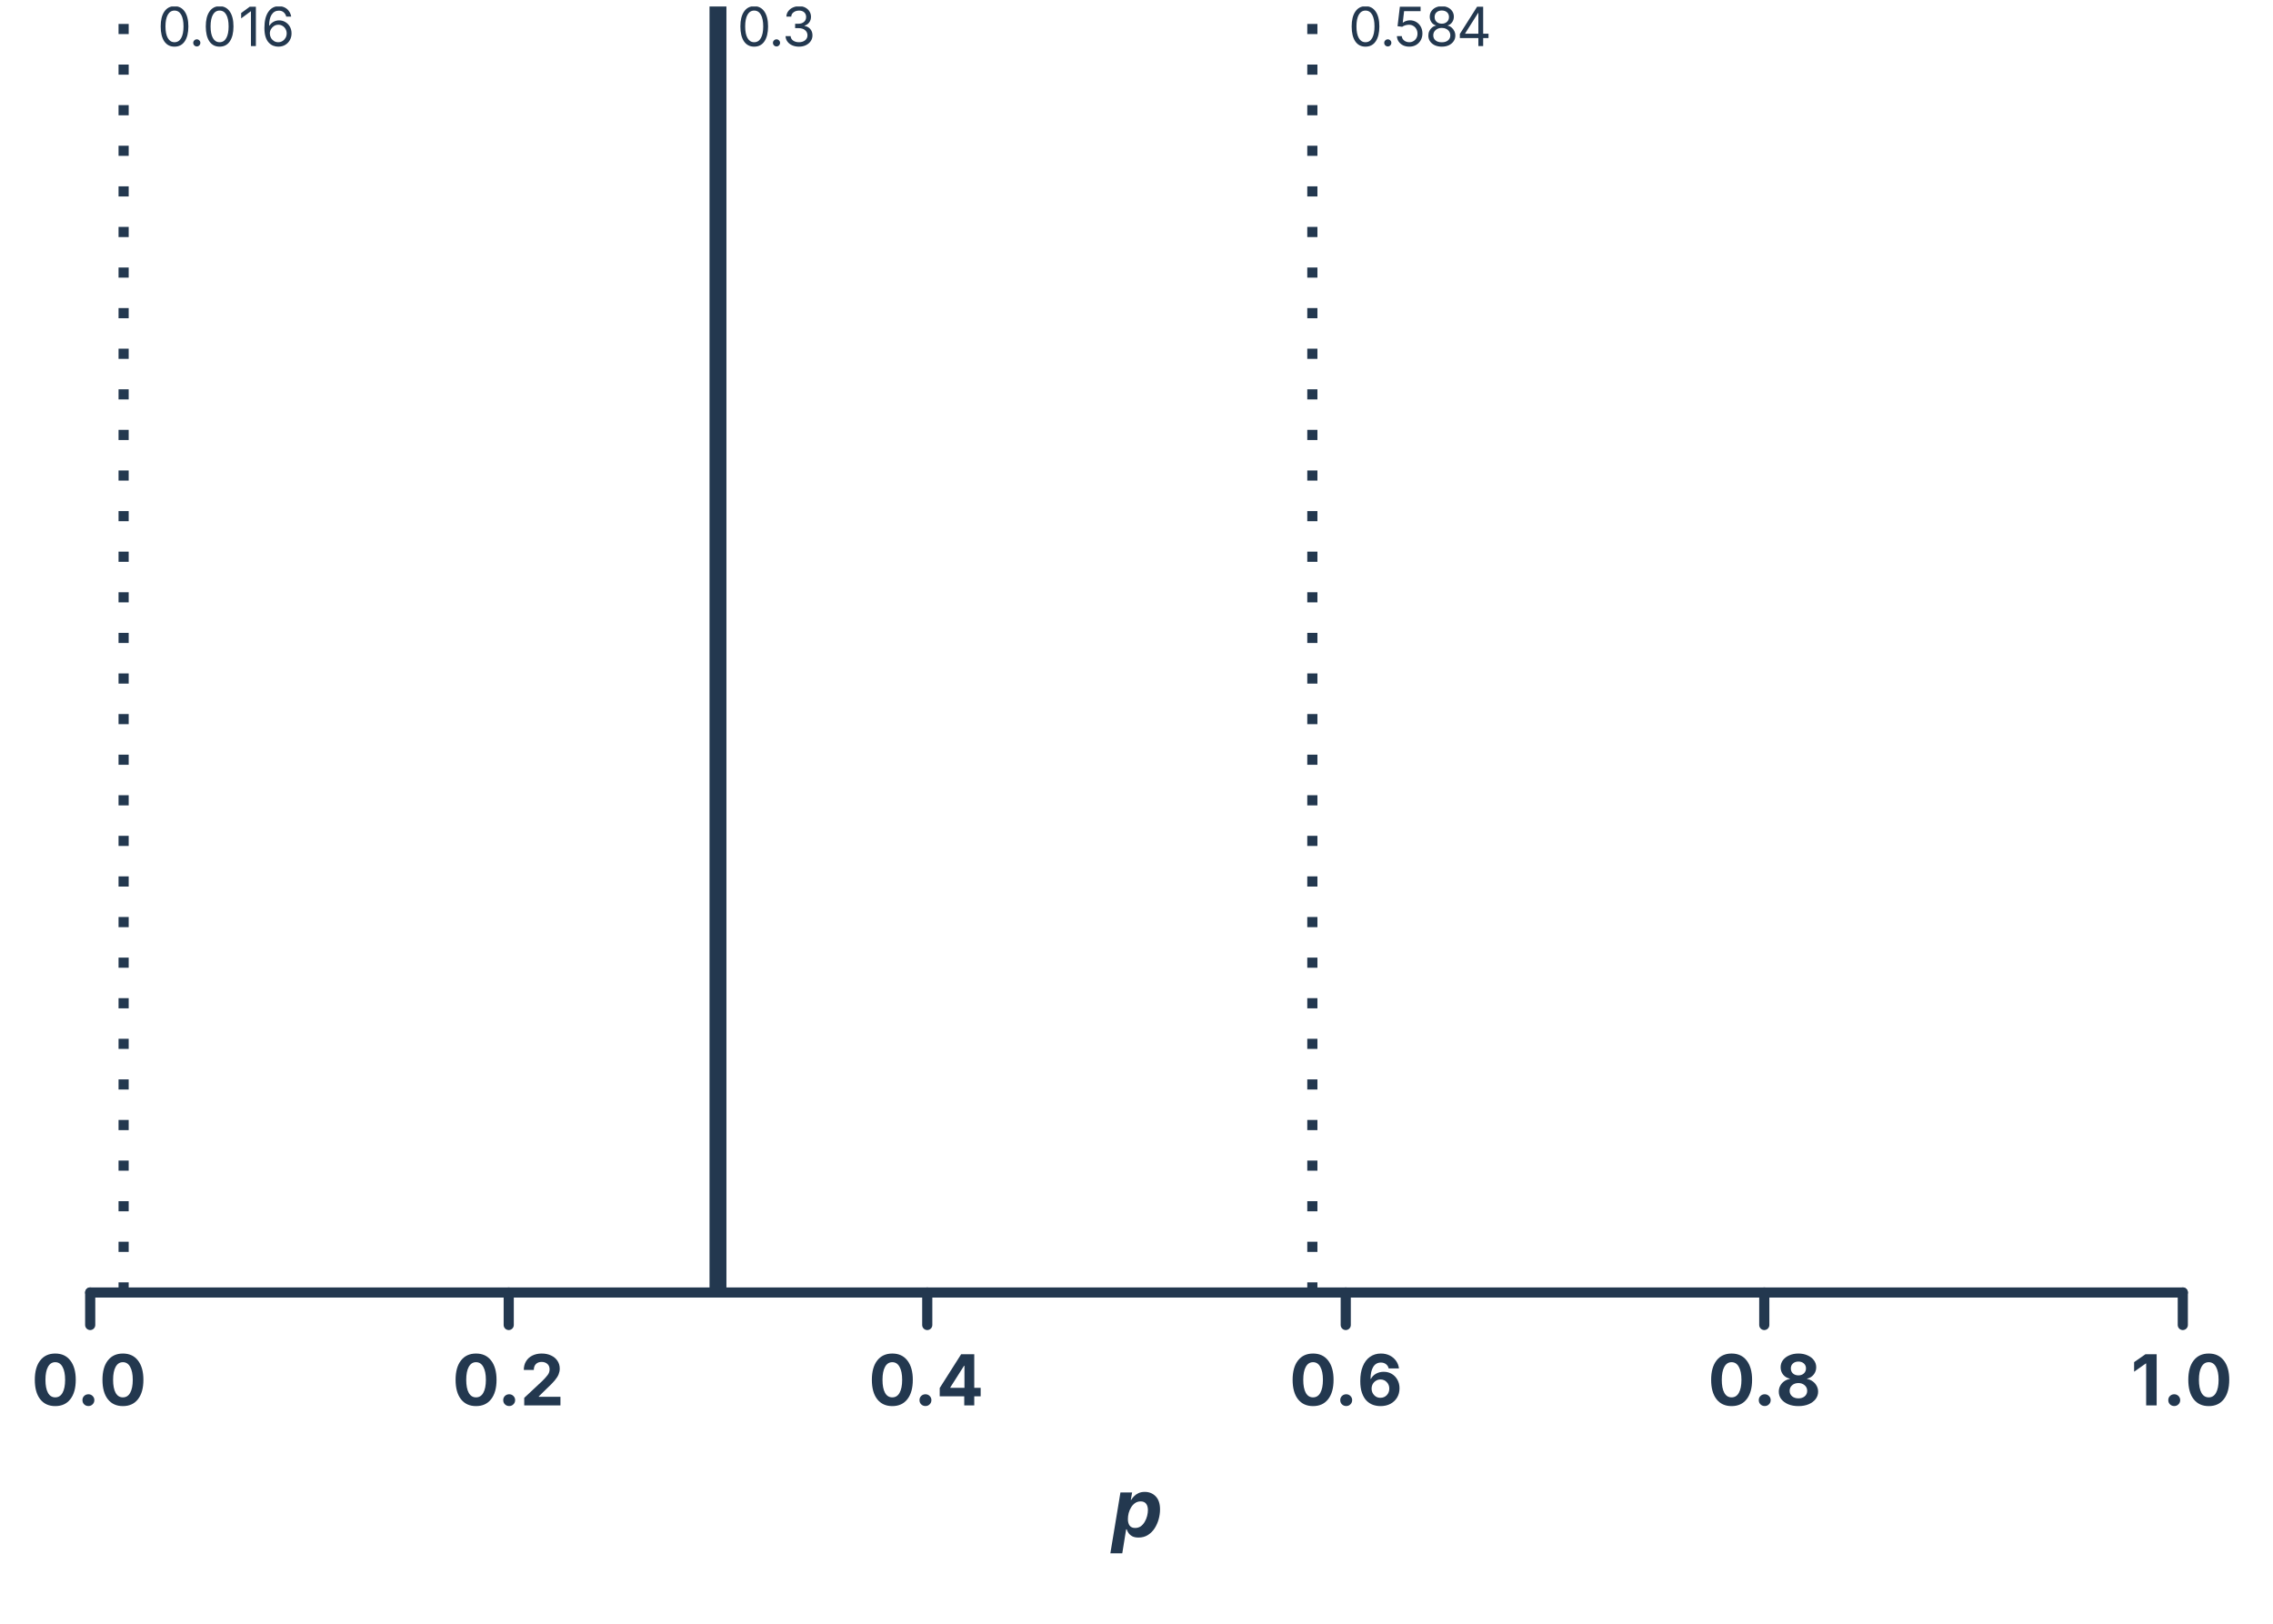 <?xml version="1.0" encoding="UTF-8"?>
<svg xmlns="http://www.w3.org/2000/svg" xmlns:xlink="http://www.w3.org/1999/xlink" width="504pt" height="360pt" viewBox="0 0 504 360" version="1.1">
<defs>
<g>
<symbol overflow="visible" id="glyph0-0">
<path style="stroke:none;" d="M 7.516 3.656 L 1.469 3.656 L 4.766 -16.312 L 10.812 -16.312 Z M 4.156 -2.812 L 3.781 -0.562 L 6.594 -0.562 L 6.969 -2.812 Z M 4.719 -6.188 L 4.344 -3.938 L 7.156 -3.938 L 7.531 -6.188 L 5.844 -6.188 L 5.656 -5.062 L 6.219 -5.062 L 6.312 -5.625 L 6.875 -5.625 L 6.688 -4.5 L 5 -4.5 L 5.281 -6.188 Z M 3.406 1.688 L 3.328 2.25 L 6.141 2.25 L 6.219 1.688 L 4.328 1.688 L 6.406 0.578 L 6.5 0 L 3.688 0 L 3.594 0.562 L 5.5 0.562 Z M 5.734 -12.375 L 5.422 -10.406 L 8.234 -10.406 L 8.328 -10.969 L 7.203 -10.969 L 7.422 -12.375 Z M 5.922 -13.5 L 5.844 -12.938 L 8.656 -12.938 L 8.734 -13.5 L 7.469 -13.5 L 7.609 -14.344 L 8.875 -14.344 L 8.969 -14.906 L 6.156 -14.906 L 6.062 -14.344 L 7.047 -14.344 L 6.906 -13.5 Z M 5.094 -8.438 L 5 -7.875 L 6.688 -7.875 L 6.922 -9.281 L 8.047 -9.281 L 8.125 -9.844 L 5.312 -9.844 L 5.234 -9.281 L 6.359 -9.281 L 6.219 -8.438 Z M 4.906 -7.312 L 4.812 -6.75 L 7.625 -6.75 L 7.953 -8.719 L 7.391 -8.719 L 7.156 -7.312 Z M 6.125 -1.125 L 4.438 -1.125 L 4.625 -2.25 L 6.312 -2.25 Z M 6.641 -10.969 L 6.078 -10.969 L 6.203 -11.812 L 6.766 -11.812 Z M 6.641 -10.969 "/>
</symbol>
<symbol overflow="visible" id="glyph0-1">
<path style="stroke:none;" d="M -0.297 3.672 L 1.938 -9.828 L 4.531 -9.828 L 4.234 -8.172 L 4.312 -8.172 C 4.477 -8.441 4.691 -8.711 4.953 -8.984 C 5.223 -9.266 5.551 -9.492 5.938 -9.672 C 6.332 -9.859 6.797 -9.953 7.328 -9.953 C 8.305 -9.953 9.113 -9.625 9.75 -8.969 C 10.395 -8.312 10.719 -7.344 10.719 -6.062 C 10.719 -5.363 10.617 -4.648 10.422 -3.922 C 10.223 -3.191 9.926 -2.516 9.531 -1.891 C 9.133 -1.273 8.633 -0.773 8.031 -0.391 C 7.438 -0.016 6.738 0.172 5.938 0.172 C 5.375 0.172 4.914 0.078 4.562 -0.109 C 4.207 -0.305 3.93 -0.547 3.734 -0.828 C 3.547 -1.109 3.41 -1.383 3.328 -1.656 L 3.203 -1.656 L 2.344 3.672 Z M 5.188 -1.953 C 5.676 -1.953 6.098 -2.078 6.453 -2.328 C 6.805 -2.586 7.098 -2.922 7.328 -3.328 C 7.566 -3.734 7.742 -4.164 7.859 -4.625 C 7.973 -5.082 8.031 -5.516 8.031 -5.922 C 8.031 -6.504 7.898 -6.969 7.641 -7.312 C 7.379 -7.664 6.977 -7.844 6.438 -7.844 C 5.969 -7.844 5.555 -7.723 5.203 -7.484 C 4.848 -7.242 4.551 -6.926 4.312 -6.531 C 4.07 -6.145 3.891 -5.723 3.766 -5.266 C 3.648 -4.805 3.594 -4.352 3.594 -3.906 C 3.594 -3.301 3.723 -2.82 3.984 -2.469 C 4.254 -2.125 4.656 -1.953 5.188 -1.953 Z M 5.188 -1.953 "/>
</symbol>
<symbol overflow="visible" id="glyph1-0">
<path style="stroke:none;" d="M 7.734 3.172 L 2.5 3.172 L 2.5 -14.125 L 7.734 -14.125 Z M 3.906 -2.438 L 3.906 -0.484 L 6.328 -0.484 L 6.328 -2.438 Z M 3.906 -5.359 L 3.906 -3.406 L 6.328 -3.406 L 6.328 -5.359 L 4.875 -5.359 L 4.875 -4.391 L 5.359 -4.391 L 5.359 -4.875 L 5.844 -4.875 L 5.844 -3.906 L 4.391 -3.906 L 4.391 -5.359 Z M 3.906 1.469 L 3.906 1.953 L 6.328 1.953 L 6.328 1.469 L 4.703 1.469 L 6.328 0.5 L 6.328 0 L 3.906 0 L 3.906 0.484 L 5.547 0.484 Z M 3.906 -10.719 L 3.906 -9.016 L 6.328 -9.016 L 6.328 -9.5 L 5.359 -9.5 L 5.359 -10.719 Z M 3.906 -11.703 L 3.906 -11.203 L 6.328 -11.203 L 6.328 -11.703 L 5.234 -11.703 L 5.234 -12.422 L 6.328 -12.422 L 6.328 -12.906 L 3.906 -12.906 L 3.906 -12.422 L 4.75 -12.422 L 4.75 -11.703 Z M 3.906 -7.312 L 3.906 -6.828 L 5.359 -6.828 L 5.359 -8.047 L 6.328 -8.047 L 6.328 -8.531 L 3.906 -8.531 L 3.906 -8.047 L 4.875 -8.047 L 4.875 -7.312 Z M 3.906 -6.328 L 3.906 -5.844 L 6.328 -5.844 L 6.328 -7.547 L 5.844 -7.547 L 5.844 -6.328 Z M 5.844 -0.969 L 4.391 -0.969 L 4.391 -1.953 L 5.844 -1.953 Z M 4.875 -9.5 L 4.391 -9.5 L 4.391 -10.234 L 4.875 -10.234 Z M 4.875 -9.5 "/>
</symbol>
<symbol overflow="visible" id="glyph1-1">
<path style="stroke:none;" d="M 5.25 0.156 C 3.82 0.156 2.707 -0.352 1.906 -1.375 C 1.113 -2.395 0.719 -3.828 0.719 -5.672 C 0.719 -7.504 1.113 -8.93 1.906 -9.953 C 2.707 -10.984 3.82 -11.5 5.25 -11.5 C 6.688 -11.5 7.801 -10.984 8.594 -9.953 C 9.395 -8.922 9.797 -7.492 9.797 -5.672 C 9.797 -3.828 9.395 -2.395 8.594 -1.375 C 7.801 -0.352 6.688 0.156 5.25 0.156 Z M 5.25 -1.781 C 5.945 -1.781 6.484 -2.113 6.859 -2.781 C 7.242 -3.457 7.438 -4.422 7.438 -5.672 C 7.438 -6.91 7.242 -7.867 6.859 -8.547 C 6.484 -9.234 5.945 -9.578 5.25 -9.578 C 4.551 -9.578 4.016 -9.234 3.641 -8.547 C 3.266 -7.867 3.078 -6.91 3.078 -5.672 C 3.078 -4.422 3.266 -3.457 3.641 -2.781 C 4.016 -2.113 4.551 -1.781 5.25 -1.781 Z M 5.25 -1.781 "/>
</symbol>
<symbol overflow="visible" id="glyph1-2">
<path style="stroke:none;" d="M 2.609 0.141 C 2.234 0.141 1.914 0.016 1.656 -0.234 C 1.406 -0.484 1.281 -0.797 1.281 -1.172 C 1.281 -1.535 1.406 -1.844 1.656 -2.094 C 1.914 -2.344 2.234 -2.469 2.609 -2.469 C 2.973 -2.469 3.281 -2.344 3.531 -2.094 C 3.789 -1.844 3.922 -1.535 3.922 -1.172 C 3.922 -0.797 3.789 -0.484 3.531 -0.234 C 3.281 0.016 2.973 0.141 2.609 0.141 Z M 2.609 0.141 "/>
</symbol>
<symbol overflow="visible" id="glyph1-3">
<path style="stroke:none;" d="M 0.938 0 L 0.938 -1.672 L 4.969 -5.438 C 5.477 -5.945 5.867 -6.383 6.141 -6.75 C 6.422 -7.125 6.562 -7.539 6.562 -8 C 6.562 -8.508 6.395 -8.91 6.062 -9.203 C 5.727 -9.492 5.305 -9.641 4.797 -9.641 C 4.273 -9.641 3.852 -9.484 3.531 -9.172 C 3.219 -8.859 3.062 -8.422 3.062 -7.859 L 0.844 -7.859 C 0.844 -8.598 1.008 -9.238 1.344 -9.781 C 1.676 -10.332 2.141 -10.754 2.734 -11.047 C 3.336 -11.348 4.031 -11.5 4.812 -11.5 C 5.613 -11.5 6.312 -11.352 6.906 -11.062 C 7.508 -10.781 7.977 -10.383 8.312 -9.875 C 8.645 -9.375 8.812 -8.797 8.812 -8.141 C 8.812 -7.723 8.727 -7.305 8.562 -6.891 C 8.406 -6.484 8.113 -6.023 7.688 -5.516 C 7.258 -5.004 6.66 -4.395 5.891 -3.688 L 4.172 -2 L 4.172 -1.906 L 8.969 -1.906 L 8.969 0 Z M 0.938 0 "/>
</symbol>
<symbol overflow="visible" id="glyph1-4">
<path style="stroke:none;" d="M 0.766 -2.016 L 0.766 -3.859 L 5.516 -11.344 L 8.422 -11.344 L 8.422 -3.891 L 9.844 -3.891 L 9.844 -2.016 L 8.422 -2.016 L 8.422 0 L 6.203 0 L 6.203 -2.016 Z M 6.25 -3.891 L 6.25 -8.781 L 6.156 -8.781 L 3.109 -3.984 L 3.109 -3.891 Z M 6.25 -3.891 "/>
</symbol>
<symbol overflow="visible" id="glyph1-5">
<path style="stroke:none;" d="M 5.203 0.156 C 4.629 0.156 4.07 0.062 3.531 -0.125 C 3 -0.32 2.52 -0.633 2.094 -1.062 C 1.676 -1.5 1.344 -2.07 1.094 -2.781 C 0.844 -3.488 0.719 -4.363 0.719 -5.406 C 0.719 -6.676 0.906 -7.766 1.281 -8.672 C 1.656 -9.586 2.188 -10.285 2.875 -10.766 C 3.562 -11.254 4.367 -11.5 5.297 -11.5 C 6.035 -11.5 6.691 -11.352 7.266 -11.062 C 7.836 -10.77 8.301 -10.375 8.656 -9.875 C 9.008 -9.375 9.223 -8.816 9.297 -8.203 L 7.016 -8.203 C 6.922 -8.598 6.723 -8.91 6.422 -9.141 C 6.117 -9.379 5.742 -9.5 5.297 -9.5 C 4.547 -9.5 3.973 -9.172 3.578 -8.516 C 3.191 -7.867 3 -6.988 3 -5.875 L 3.078 -5.875 C 3.328 -6.363 3.707 -6.75 4.219 -7.031 C 4.738 -7.312 5.305 -7.453 5.922 -7.453 C 6.586 -7.453 7.18 -7.297 7.703 -6.984 C 8.234 -6.672 8.648 -6.238 8.953 -5.688 C 9.266 -5.133 9.422 -4.504 9.422 -3.797 C 9.422 -3.023 9.242 -2.344 8.891 -1.75 C 8.535 -1.156 8.039 -0.688 7.406 -0.344 C 6.77 -0.008 6.035 0.156 5.203 0.156 Z M 5.188 -1.688 C 5.75 -1.688 6.219 -1.879 6.594 -2.266 C 6.969 -2.66 7.156 -3.148 7.156 -3.734 C 7.156 -4.297 6.969 -4.77 6.594 -5.156 C 6.227 -5.551 5.766 -5.75 5.203 -5.75 C 4.836 -5.75 4.504 -5.656 4.203 -5.469 C 3.898 -5.289 3.66 -5.047 3.484 -4.734 C 3.316 -4.43 3.234 -4.094 3.234 -3.719 C 3.234 -3.352 3.316 -3.016 3.484 -2.703 C 3.66 -2.391 3.895 -2.141 4.188 -1.953 C 4.477 -1.773 4.812 -1.688 5.188 -1.688 Z M 5.188 -1.688 "/>
</symbol>
<symbol overflow="visible" id="glyph1-6">
<path style="stroke:none;" d="M 5.078 0.156 C 4.223 0.156 3.469 0.02 2.812 -0.25 C 2.156 -0.531 1.641 -0.91 1.266 -1.391 C 0.898 -1.879 0.719 -2.43 0.719 -3.047 C 0.719 -3.516 0.82 -3.945 1.031 -4.344 C 1.25 -4.75 1.539 -5.082 1.906 -5.344 C 2.281 -5.613 2.695 -5.785 3.156 -5.859 L 3.156 -5.938 C 2.551 -6.062 2.062 -6.352 1.688 -6.812 C 1.312 -7.281 1.125 -7.828 1.125 -8.453 C 1.125 -9.035 1.289 -9.555 1.625 -10.016 C 1.969 -10.473 2.438 -10.832 3.031 -11.094 C 3.625 -11.363 4.305 -11.5 5.078 -11.5 C 5.828 -11.5 6.5 -11.363 7.094 -11.094 C 7.695 -10.832 8.164 -10.473 8.5 -10.016 C 8.844 -9.555 9.016 -9.035 9.016 -8.453 C 9.016 -7.828 8.82 -7.281 8.438 -6.812 C 8.062 -6.352 7.582 -6.062 7 -5.938 L 7 -5.859 C 7.445 -5.785 7.852 -5.613 8.219 -5.344 C 8.594 -5.082 8.891 -4.75 9.109 -4.344 C 9.328 -3.945 9.438 -3.516 9.438 -3.047 C 9.438 -2.43 9.25 -1.879 8.875 -1.391 C 8.5 -0.91 7.984 -0.531 7.328 -0.25 C 6.672 0.02 5.922 0.156 5.078 0.156 Z M 5.078 -1.562 C 5.648 -1.562 6.113 -1.711 6.469 -2.016 C 6.832 -2.328 7.016 -2.734 7.016 -3.234 C 7.016 -3.734 6.828 -4.145 6.453 -4.469 C 6.086 -4.789 5.629 -4.953 5.078 -4.953 C 4.504 -4.953 4.035 -4.789 3.672 -4.469 C 3.305 -4.145 3.125 -3.734 3.125 -3.234 C 3.125 -2.742 3.301 -2.344 3.656 -2.031 C 4.02 -1.719 4.492 -1.562 5.078 -1.562 Z M 5.078 -6.656 C 5.555 -6.656 5.953 -6.797 6.266 -7.078 C 6.586 -7.367 6.75 -7.742 6.75 -8.203 C 6.75 -8.648 6.594 -9.016 6.281 -9.297 C 5.969 -9.578 5.566 -9.719 5.078 -9.719 C 4.578 -9.719 4.172 -9.578 3.859 -9.297 C 3.547 -9.023 3.391 -8.66 3.391 -8.203 C 3.391 -7.742 3.547 -7.367 3.859 -7.078 C 4.18 -6.797 4.586 -6.656 5.078 -6.656 Z M 5.078 -6.656 "/>
</symbol>
<symbol overflow="visible" id="glyph1-7">
<path style="stroke:none;" d="M 5.703 -11.344 L 5.703 0 L 3.375 0 L 3.375 -9.297 L 3.297 -9.297 L 0.703 -7.469 L 0.703 -9.594 L 3.219 -11.344 Z M 5.703 -11.344 "/>
</symbol>
<symbol overflow="visible" id="glyph2-0">
<path style="stroke:none;" d="M 5.953 2.438 L 1.922 2.438 L 1.922 -10.875 L 5.953 -10.875 Z M 3 -1.875 L 3 -0.375 L 4.875 -0.375 L 4.875 -1.875 Z M 3 -4.125 L 3 -2.625 L 4.875 -2.625 L 4.875 -4.125 L 3.75 -4.125 L 3.75 -3.375 L 4.125 -3.375 L 4.125 -3.75 L 4.5 -3.75 L 4.5 -3 L 3.375 -3 L 3.375 -4.125 Z M 3 1.125 L 3 1.5 L 4.875 1.5 L 4.875 1.125 L 3.609 1.125 L 4.875 0.375 L 4.875 0 L 3 0 L 3 0.375 L 4.266 0.375 Z M 3 -8.25 L 3 -6.938 L 4.875 -6.938 L 4.875 -7.312 L 4.125 -7.312 L 4.125 -8.25 Z M 3 -9 L 3 -8.625 L 4.875 -8.625 L 4.875 -9 L 4.031 -9 L 4.031 -9.562 L 4.875 -9.562 L 4.875 -9.938 L 3 -9.938 L 3 -9.562 L 3.656 -9.562 L 3.656 -9 Z M 3 -5.625 L 3 -5.25 L 4.125 -5.25 L 4.125 -6.188 L 4.875 -6.188 L 4.875 -6.562 L 3 -6.562 L 3 -6.188 L 3.75 -6.188 L 3.75 -5.625 Z M 3 -4.875 L 3 -4.5 L 4.875 -4.5 L 4.875 -5.812 L 4.5 -5.812 L 4.5 -4.875 Z M 4.5 -0.75 L 3.375 -0.75 L 3.375 -1.5 L 4.5 -1.5 Z M 3.75 -7.312 L 3.375 -7.312 L 3.375 -7.875 L 3.75 -7.875 Z M 3.75 -7.312 "/>
</symbol>
<symbol overflow="visible" id="glyph2-1">
<path style="stroke:none;" d="M 3.781 0.125 C 2.812 0.125 2.055 -0.266 1.516 -1.047 C 0.984 -1.836 0.719 -2.941 0.719 -4.359 C 0.719 -5.773 0.988 -6.875 1.531 -7.656 C 2.07 -8.445 2.82 -8.844 3.781 -8.844 C 4.75 -8.844 5.504 -8.445 6.047 -7.656 C 6.586 -6.875 6.859 -5.773 6.859 -4.359 C 6.859 -2.941 6.586 -1.836 6.047 -1.047 C 5.516 -0.266 4.758 0.125 3.781 0.125 Z M 3.781 -0.859 C 4.426 -0.859 4.922 -1.164 5.266 -1.781 C 5.609 -2.395 5.781 -3.254 5.781 -4.359 C 5.781 -5.473 5.609 -6.336 5.266 -6.953 C 4.922 -7.566 4.426 -7.875 3.781 -7.875 C 3.145 -7.875 2.648 -7.566 2.297 -6.953 C 1.953 -6.336 1.781 -5.473 1.781 -4.359 C 1.781 -3.254 1.953 -2.395 2.297 -1.781 C 2.648 -1.164 3.145 -0.859 3.781 -0.859 Z M 3.781 -0.859 "/>
</symbol>
<symbol overflow="visible" id="glyph2-2">
<path style="stroke:none;" d="M 1.734 0.078 C 1.516 0.078 1.328 0 1.172 -0.156 C 1.016 -0.312 0.938 -0.5 0.938 -0.719 C 0.938 -0.938 1.016 -1.117 1.172 -1.266 C 1.328 -1.422 1.516 -1.5 1.734 -1.5 C 1.953 -1.5 2.133 -1.422 2.281 -1.266 C 2.438 -1.117 2.516 -0.938 2.516 -0.719 C 2.516 -0.5 2.438 -0.312 2.281 -0.156 C 2.133 0 1.953 0.078 1.734 0.078 Z M 1.734 0.078 "/>
</symbol>
<symbol overflow="visible" id="glyph2-3">
<path style="stroke:none;" d="M 3.828 -8.734 L 3.828 0 L 2.734 0 L 2.734 -7.703 L 2.672 -7.703 L 0.562 -6.141 L 0.562 -7.328 L 2.469 -8.734 Z M 3.828 -8.734 "/>
</symbol>
<symbol overflow="visible" id="glyph2-4">
<path style="stroke:none;" d="M 3.781 0.125 C 3.414 0.125 3.051 0.055 2.688 -0.078 C 2.332 -0.211 2.004 -0.438 1.703 -0.75 C 1.398 -1.062 1.16 -1.484 0.984 -2.016 C 0.805 -2.555 0.719 -3.227 0.719 -4.031 C 0.719 -5.562 1.004 -6.742 1.578 -7.578 C 2.148 -8.422 2.93 -8.844 3.922 -8.844 C 4.41 -8.844 4.848 -8.742 5.234 -8.547 C 5.617 -8.359 5.93 -8.086 6.172 -7.734 C 6.422 -7.391 6.582 -6.988 6.656 -6.531 L 5.562 -6.531 C 5.469 -6.914 5.281 -7.234 5 -7.484 C 4.727 -7.734 4.367 -7.859 3.922 -7.859 C 3.242 -7.859 2.711 -7.566 2.328 -6.984 C 1.953 -6.41 1.766 -5.598 1.766 -4.547 L 1.844 -4.547 C 2.07 -4.91 2.375 -5.191 2.75 -5.391 C 3.125 -5.598 3.535 -5.703 3.984 -5.703 C 4.484 -5.703 4.941 -5.578 5.359 -5.328 C 5.773 -5.086 6.109 -4.75 6.359 -4.312 C 6.609 -3.875 6.734 -3.375 6.734 -2.812 C 6.734 -2.27 6.609 -1.773 6.359 -1.328 C 6.117 -0.891 5.773 -0.535 5.328 -0.266 C 4.891 -0.004 4.375 0.125 3.781 0.125 Z M 3.781 -0.859 C 4.133 -0.859 4.453 -0.945 4.734 -1.125 C 5.016 -1.301 5.238 -1.535 5.406 -1.828 C 5.57 -2.129 5.656 -2.457 5.656 -2.812 C 5.656 -3.176 5.57 -3.5 5.406 -3.781 C 5.25 -4.07 5.031 -4.301 4.75 -4.469 C 4.477 -4.645 4.164 -4.734 3.812 -4.734 C 3.457 -4.734 3.141 -4.645 2.859 -4.469 C 2.578 -4.289 2.348 -4.051 2.172 -3.75 C 2.004 -3.457 1.922 -3.145 1.922 -2.812 C 1.922 -2.469 2 -2.145 2.156 -1.844 C 2.32 -1.551 2.547 -1.312 2.828 -1.125 C 3.109 -0.945 3.426 -0.859 3.781 -0.859 Z M 3.781 -0.859 "/>
</symbol>
<symbol overflow="visible" id="glyph2-5">
<path style="stroke:none;" d="M 3.719 0.125 C 3.145 0.125 2.641 0.023 2.203 -0.172 C 1.766 -0.367 1.414 -0.641 1.156 -0.984 C 0.895 -1.336 0.754 -1.742 0.734 -2.203 L 1.859 -2.203 C 1.891 -1.785 2.078 -1.457 2.422 -1.219 C 2.773 -0.977 3.203 -0.859 3.703 -0.859 C 4.254 -0.859 4.707 -1 5.062 -1.281 C 5.414 -1.562 5.594 -1.93 5.594 -2.391 C 5.594 -2.859 5.414 -3.238 5.062 -3.531 C 4.719 -3.832 4.219 -3.984 3.562 -3.984 L 2.859 -3.984 L 2.859 -4.953 L 3.562 -4.953 C 4.082 -4.953 4.5 -5.086 4.812 -5.359 C 5.133 -5.629 5.297 -5.992 5.297 -6.453 C 5.297 -6.879 5.156 -7.223 4.875 -7.484 C 4.594 -7.742 4.211 -7.875 3.734 -7.875 C 3.43 -7.875 3.148 -7.82 2.891 -7.719 C 2.641 -7.613 2.43 -7.461 2.266 -7.266 C 2.098 -7.066 2.008 -6.82 2 -6.531 L 0.922 -6.531 C 0.93 -6.988 1.066 -7.391 1.328 -7.734 C 1.586 -8.086 1.926 -8.359 2.344 -8.547 C 2.77 -8.742 3.238 -8.844 3.75 -8.844 C 4.301 -8.844 4.77 -8.734 5.156 -8.516 C 5.551 -8.297 5.852 -8.008 6.062 -7.656 C 6.27 -7.301 6.375 -6.914 6.375 -6.5 C 6.375 -6.008 6.242 -5.594 5.984 -5.25 C 5.734 -4.906 5.383 -4.664 4.938 -4.531 L 4.938 -4.469 C 5.488 -4.375 5.922 -4.141 6.234 -3.766 C 6.547 -3.391 6.703 -2.926 6.703 -2.375 C 6.703 -1.895 6.57 -1.469 6.312 -1.094 C 6.051 -0.719 5.695 -0.422 5.25 -0.203 C 4.801 0.016 4.289 0.125 3.719 0.125 Z M 3.719 0.125 "/>
</symbol>
<symbol overflow="visible" id="glyph2-6">
<path style="stroke:none;" d="M 3.5 0.125 C 2.977 0.125 2.516 0.023 2.109 -0.172 C 1.703 -0.379 1.379 -0.656 1.141 -1 C 0.898 -1.352 0.77 -1.754 0.75 -2.203 L 1.828 -2.203 C 1.859 -1.816 2.035 -1.492 2.359 -1.234 C 2.68 -0.984 3.062 -0.859 3.5 -0.859 C 3.844 -0.859 4.148 -0.941 4.422 -1.109 C 4.703 -1.273 4.922 -1.5 5.078 -1.781 C 5.234 -2.07 5.312 -2.398 5.312 -2.766 C 5.312 -3.141 5.227 -3.473 5.062 -3.766 C 4.906 -4.066 4.68 -4.301 4.391 -4.469 C 4.109 -4.645 3.785 -4.734 3.422 -4.734 C 3.148 -4.734 2.875 -4.691 2.594 -4.609 C 2.32 -4.523 2.098 -4.414 1.922 -4.281 L 0.891 -4.406 L 1.406 -8.734 L 6 -8.734 L 6 -7.75 L 2.344 -7.75 L 2.047 -5.203 L 2.094 -5.203 C 2.27 -5.348 2.492 -5.469 2.766 -5.562 C 3.035 -5.664 3.32 -5.719 3.625 -5.719 C 4.164 -5.719 4.645 -5.586 5.062 -5.328 C 5.477 -5.078 5.805 -4.734 6.047 -4.297 C 6.285 -3.859 6.406 -3.359 6.406 -2.797 C 6.406 -2.234 6.281 -1.734 6.031 -1.297 C 5.781 -0.859 5.438 -0.508 5 -0.25 C 4.562 0 4.062 0.125 3.5 0.125 Z M 3.5 0.125 "/>
</symbol>
<symbol overflow="visible" id="glyph2-7">
<path style="stroke:none;" d="M 3.703 0.125 C 3.117 0.125 2.598 0.02 2.141 -0.188 C 1.691 -0.406 1.344 -0.695 1.094 -1.062 C 0.844 -1.426 0.719 -1.848 0.719 -2.328 C 0.719 -2.691 0.789 -3.031 0.938 -3.344 C 1.082 -3.656 1.285 -3.914 1.547 -4.125 C 1.805 -4.344 2.098 -4.477 2.422 -4.531 L 2.422 -4.578 C 1.992 -4.691 1.656 -4.93 1.406 -5.297 C 1.156 -5.66 1.031 -6.07 1.031 -6.531 C 1.031 -6.977 1.145 -7.375 1.375 -7.719 C 1.602 -8.07 1.922 -8.348 2.328 -8.547 C 2.734 -8.742 3.191 -8.844 3.703 -8.844 C 4.223 -8.844 4.68 -8.742 5.078 -8.547 C 5.484 -8.348 5.801 -8.07 6.031 -7.719 C 6.258 -7.375 6.375 -6.977 6.375 -6.531 C 6.375 -6.07 6.25 -5.66 6 -5.297 C 5.75 -4.93 5.414 -4.691 5 -4.578 L 5 -4.531 C 5.32 -4.477 5.609 -4.344 5.859 -4.125 C 6.117 -3.914 6.32 -3.656 6.469 -3.344 C 6.625 -3.031 6.703 -2.691 6.703 -2.328 C 6.703 -1.848 6.57 -1.426 6.312 -1.062 C 6.062 -0.695 5.711 -0.406 5.266 -0.188 C 4.816 0.02 4.297 0.125 3.703 0.125 Z M 3.703 -0.844 C 4.285 -0.844 4.742 -0.984 5.078 -1.266 C 5.422 -1.547 5.594 -1.914 5.594 -2.375 C 5.594 -2.695 5.508 -2.984 5.344 -3.234 C 5.188 -3.484 4.961 -3.676 4.672 -3.812 C 4.391 -3.957 4.066 -4.031 3.703 -4.031 C 3.16 -4.031 2.707 -3.875 2.344 -3.562 C 1.988 -3.258 1.812 -2.863 1.812 -2.375 C 1.812 -1.914 1.977 -1.547 2.312 -1.266 C 2.656 -0.984 3.117 -0.844 3.703 -0.844 Z M 3.703 -4.969 C 4.172 -4.969 4.551 -5.102 4.844 -5.375 C 5.145 -5.645 5.297 -6.004 5.297 -6.453 C 5.297 -6.891 5.148 -7.238 4.859 -7.5 C 4.566 -7.758 4.18 -7.891 3.703 -7.891 C 3.223 -7.891 2.836 -7.758 2.547 -7.5 C 2.254 -7.238 2.109 -6.891 2.109 -6.453 C 2.109 -6.004 2.254 -5.645 2.547 -5.375 C 2.848 -5.102 3.234 -4.969 3.703 -4.969 Z M 3.703 -4.969 "/>
</symbol>
<symbol overflow="visible" id="glyph2-8">
<path style="stroke:none;" d="M 0.703 -1.781 L 0.703 -2.688 L 4.531 -8.734 L 5.875 -8.734 L 5.875 -2.75 L 7.062 -2.75 L 7.062 -1.781 L 5.875 -1.781 L 5.875 0 L 4.812 0 L 4.812 -1.781 Z M 4.812 -2.75 L 4.812 -7.344 L 4.75 -7.344 L 1.891 -2.828 L 1.891 -2.75 Z M 4.812 -2.75 "/>
</symbol>
</g>
<clipPath id="clip1">
  <path d="M 157 1.441 L 162 1.441 L 162 286.562 L 157 286.562 Z M 157 1.441 "/>
</clipPath>
<clipPath id="clip2">
  <path d="M 26 1.441 L 29 1.441 L 29 286.562 L 26 286.562 Z M 26 1.441 "/>
</clipPath>
<clipPath id="clip3">
  <path d="M 289 1.441 L 293 1.441 L 293 286.562 L 289 286.562 Z M 289 1.441 "/>
</clipPath>
<clipPath id="clip4">
  <path d="M 35 1.441 L 65 1.441 L 65 11 L 35 11 Z M 35 1.441 "/>
</clipPath>
<clipPath id="clip5">
  <path d="M 164 1.441 L 181 1.441 L 181 11 L 164 11 Z M 164 1.441 "/>
</clipPath>
<clipPath id="clip6">
  <path d="M 299 1.441 L 331 1.441 L 331 11 L 299 11 Z M 299 1.441 "/>
</clipPath>
</defs>
<g id="surface21891">
<g style="fill:rgb(13.725%,21.961%,30.98%);fill-opacity:1;">
  <use xlink:href="#glyph0-1" x="246.5" y="340.719"/>
</g>
<path style="fill:none;stroke-width:2.25;stroke-linecap:round;stroke-linejoin:round;stroke:rgb(13.725%,21.961%,30.98%);stroke-opacity:1;stroke-miterlimit:10;" d="M 20 286.559 L 484 286.559 "/>
<path style="fill:none;stroke-width:2.25;stroke-linecap:round;stroke-linejoin:round;stroke:rgb(13.725%,21.961%,30.98%);stroke-opacity:1;stroke-miterlimit:10;" d="M 20 286.559 L 20 293.762 "/>
<path style="fill:none;stroke-width:2.25;stroke-linecap:round;stroke-linejoin:round;stroke:rgb(13.725%,21.961%,30.98%);stroke-opacity:1;stroke-miterlimit:10;" d="M 112.801 286.559 L 112.801 293.762 "/>
<path style="fill:none;stroke-width:2.25;stroke-linecap:round;stroke-linejoin:round;stroke:rgb(13.725%,21.961%,30.98%);stroke-opacity:1;stroke-miterlimit:10;" d="M 205.602 286.559 L 205.602 293.762 "/>
<path style="fill:none;stroke-width:2.25;stroke-linecap:round;stroke-linejoin:round;stroke:rgb(13.725%,21.961%,30.98%);stroke-opacity:1;stroke-miterlimit:10;" d="M 298.398 286.559 L 298.398 293.762 "/>
<path style="fill:none;stroke-width:2.25;stroke-linecap:round;stroke-linejoin:round;stroke:rgb(13.725%,21.961%,30.98%);stroke-opacity:1;stroke-miterlimit:10;" d="M 391.199 286.559 L 391.199 293.762 "/>
<path style="fill:none;stroke-width:2.25;stroke-linecap:round;stroke-linejoin:round;stroke:rgb(13.725%,21.961%,30.98%);stroke-opacity:1;stroke-miterlimit:10;" d="M 484 286.559 L 484 293.762 "/>
<g style="fill:rgb(13.725%,21.961%,30.98%);fill-opacity:1;">
  <use xlink:href="#glyph1-1" x="7" y="311.592"/>
  <use xlink:href="#glyph1-2" x="17" y="311.592"/>
  <use xlink:href="#glyph1-1" x="22" y="311.592"/>
</g>
<g style="fill:rgb(13.725%,21.961%,30.98%);fill-opacity:1;">
  <use xlink:href="#glyph1-1" x="100.301" y="311.592"/>
  <use xlink:href="#glyph1-2" x="110.301" y="311.592"/>
  <use xlink:href="#glyph1-3" x="115.301" y="311.592"/>
</g>
<g style="fill:rgb(13.725%,21.961%,30.98%);fill-opacity:1;">
  <use xlink:href="#glyph1-1" x="192.602" y="311.592"/>
  <use xlink:href="#glyph1-2" x="202.602" y="311.592"/>
  <use xlink:href="#glyph1-4" x="207.602" y="311.592"/>
</g>
<g style="fill:rgb(13.725%,21.961%,30.98%);fill-opacity:1;">
  <use xlink:href="#glyph1-1" x="285.898" y="311.592"/>
  <use xlink:href="#glyph1-2" x="295.898" y="311.592"/>
  <use xlink:href="#glyph1-5" x="300.898" y="311.592"/>
</g>
<g style="fill:rgb(13.725%,21.961%,30.98%);fill-opacity:1;">
  <use xlink:href="#glyph1-1" x="378.699" y="311.592"/>
  <use xlink:href="#glyph1-2" x="388.699" y="311.592"/>
  <use xlink:href="#glyph1-6" x="393.699" y="311.592"/>
</g>
<g style="fill:rgb(13.725%,21.961%,30.98%);fill-opacity:1;">
  <use xlink:href="#glyph1-7" x="472.5" y="311.592"/>
  <use xlink:href="#glyph1-2" x="479.5" y="311.592"/>
  <use xlink:href="#glyph1-1" x="484.5" y="311.592"/>
</g>
<g clip-path="url(#clip1)" clip-rule="nonzero">
<path style="fill:none;stroke-width:3.75;stroke-linecap:butt;stroke-linejoin:round;stroke:rgb(13.725%,21.961%,30.98%);stroke-opacity:1;stroke-miterlimit:10;" d="M 159.199 286.559 L 159.199 1.441 "/>
</g>
<g clip-path="url(#clip2)" clip-rule="nonzero">
<path style="fill:none;stroke-width:2.25;stroke-linecap:butt;stroke-linejoin:round;stroke:rgb(13.725%,21.961%,30.98%);stroke-opacity:1;stroke-dasharray:2.25,6.75;stroke-miterlimit:10;" d="M 27.41 286.559 L 27.41 1.441 "/>
</g>
<g clip-path="url(#clip3)" clip-rule="nonzero">
<path style="fill:none;stroke-width:2.25;stroke-linecap:butt;stroke-linejoin:round;stroke:rgb(13.725%,21.961%,30.98%);stroke-opacity:1;stroke-dasharray:2.25,6.75;stroke-miterlimit:10;" d="M 290.992 286.559 L 290.992 1.441 "/>
</g>
<g clip-path="url(#clip4)" clip-rule="nonzero">
<g style="fill:rgb(13.725%,21.961%,30.98%);fill-opacity:1;">
  <use xlink:href="#glyph2-1" x="34.91" y="10.219"/>
  <use xlink:href="#glyph2-2" x="41.91" y="10.219"/>
  <use xlink:href="#glyph2-1" x="44.91" y="10.219"/>
  <use xlink:href="#glyph2-3" x="52.91" y="10.219"/>
  <use xlink:href="#glyph2-4" x="57.91" y="10.219"/>
</g>
</g>
<g clip-path="url(#clip5)" clip-rule="nonzero">
<g style="fill:rgb(13.725%,21.961%,30.98%);fill-opacity:1;">
  <use xlink:href="#glyph2-1" x="163.449" y="10.219"/>
  <use xlink:href="#glyph2-2" x="170.449" y="10.219"/>
  <use xlink:href="#glyph2-5" x="173.449" y="10.219"/>
</g>
</g>
<g clip-path="url(#clip6)" clip-rule="nonzero">
<g style="fill:rgb(13.725%,21.961%,30.98%);fill-opacity:1;">
  <use xlink:href="#glyph2-1" x="298.992" y="10.219"/>
  <use xlink:href="#glyph2-2" x="305.992" y="10.219"/>
  <use xlink:href="#glyph2-6" x="308.992" y="10.219"/>
  <use xlink:href="#glyph2-7" x="315.992" y="10.219"/>
  <use xlink:href="#glyph2-8" x="322.992" y="10.219"/>
</g>
</g>
</g>
</svg>
